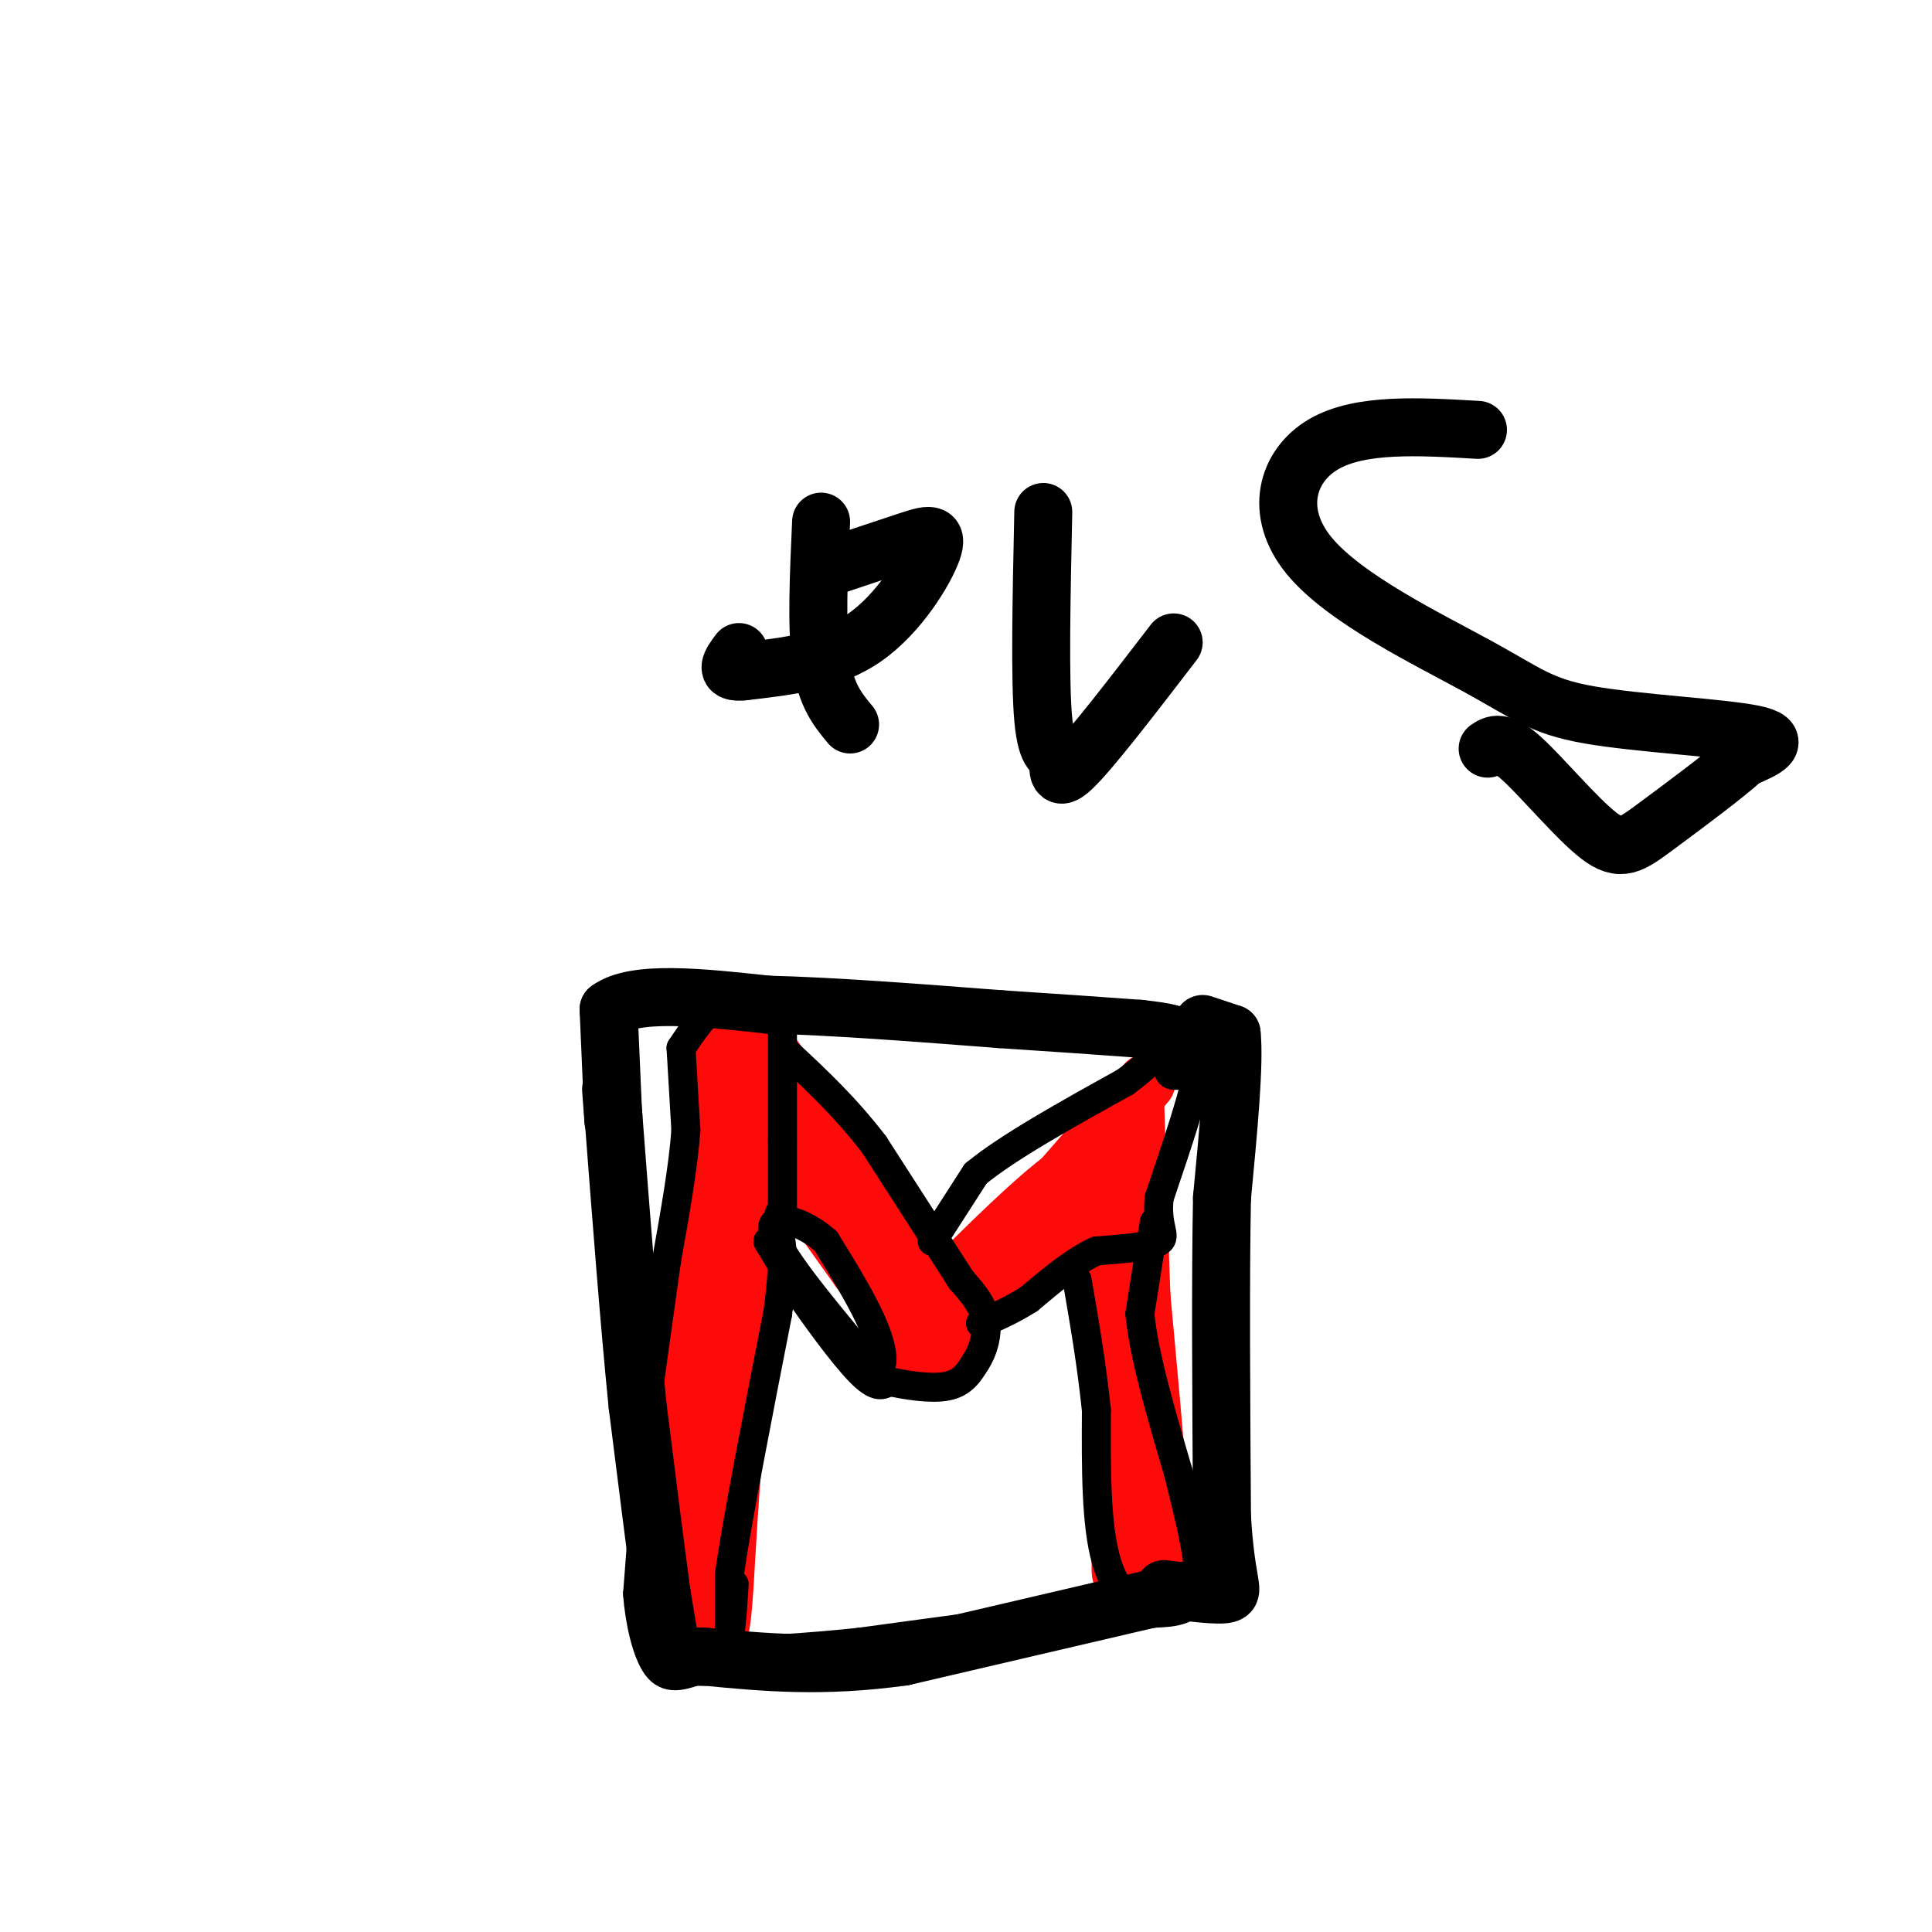 <svg viewBox='0 0 400 400' version='1.1' xmlns='http://www.w3.org/2000/svg' xmlns:xlink='http://www.w3.org/1999/xlink'><g fill='none' stroke='#FD0A0A' stroke-width='12' stroke-linecap='round' stroke-linejoin='round'><path d='M139,335c0.000,0.000 -1.000,-2.000 -1,-2'/><path d='M138,333c-0.333,-4.500 -0.667,-14.750 -1,-25'/><path d='M137,308c1.500,-18.833 5.750,-53.417 10,-88'/><path d='M147,220c1.556,-14.667 0.444,-7.333 1,-3c0.556,4.333 2.778,5.667 5,7'/><path d='M153,224c1.833,3.167 3.917,7.583 6,12'/><path d='M159,236c1.167,2.667 1.083,3.333 1,4'/><path d='M160,240c-2.067,-3.289 -7.733,-13.511 -9,-16c-1.267,-2.489 1.867,2.756 5,8'/><path d='M156,232c4.500,6.500 13.250,18.750 22,31'/><path d='M178,263c6.167,7.833 10.583,11.917 15,16'/><path d='M193,279c0.000,0.000 10.000,-15.000 10,-15'/><path d='M203,264c6.833,-8.500 18.917,-22.250 31,-36'/><path d='M234,228c5.333,-6.167 3.167,-3.583 1,-1'/><path d='M235,227c0.000,0.000 1.000,32.000 1,32'/><path d='M236,259c0.500,14.833 1.250,35.917 2,57'/><path d='M238,316c0.000,10.333 -1.000,7.667 -2,5'/></g>
<g fill='none' stroke='#FD0A0A' stroke-width='20' stroke-linecap='round' stroke-linejoin='round'><path d='M236,325c0.000,0.000 0.000,-14.000 0,-14'/><path d='M236,311c-0.667,-10.000 -2.333,-28.000 -4,-46'/><path d='M232,265c-1.000,-11.333 -1.500,-16.667 -2,-22'/><path d='M230,243c-5.667,0.833 -18.833,13.917 -32,27'/><path d='M198,270c-6.167,5.833 -5.583,6.917 -5,8'/><path d='M193,278c0.000,0.000 -5.000,-13.000 -5,-13'/><path d='M188,265c-4.167,-6.833 -12.083,-17.417 -20,-28'/><path d='M168,237c-5.667,-8.000 -9.833,-14.000 -14,-20'/><path d='M154,217c-2.333,-3.167 -1.167,-1.083 0,1'/><path d='M154,218c0.000,0.000 0.000,17.000 0,17'/><path d='M154,235c-0.500,7.167 -1.750,16.583 -3,26'/><path d='M151,261c-1.167,12.833 -2.583,31.917 -4,51'/><path d='M147,312c-0.889,13.622 -1.111,22.178 -2,25c-0.889,2.822 -2.444,-0.089 -4,-3'/></g>
<g fill='none' stroke='#000000' stroke-width='6' stroke-linecap='round' stroke-linejoin='round'><path d='M151,341c0.000,0.000 0.000,-15.000 0,-15'/><path d='M151,326c1.667,-11.500 5.833,-32.750 10,-54'/><path d='M161,272c1.667,-12.000 0.833,-15.000 0,-18'/><path d='M161,254c0.167,-3.500 0.583,-3.250 1,-3'/><path d='M162,251c0.000,0.000 0.000,-15.000 0,-15'/><path d='M162,236c0.000,-6.500 0.000,-15.250 0,-24'/><path d='M162,212c-0.222,-4.622 -0.778,-4.178 -3,-4c-2.222,0.178 -6.111,0.089 -10,0'/><path d='M149,208c-3.000,1.500 -5.500,5.250 -8,9'/><path d='M141,217c0.000,0.000 1.000,17.000 1,17'/><path d='M142,234c-0.500,7.333 -2.250,17.167 -4,27'/><path d='M138,261c-1.500,10.500 -3.250,23.250 -5,36'/><path d='M133,297c-0.833,9.167 -0.417,14.083 0,19'/><path d='M133,316c0.000,3.333 0.000,2.167 0,1'/><path d='M133,317c0.000,0.000 -1.000,13.000 -1,13'/><path d='M132,330c0.378,5.311 1.822,12.089 4,15c2.178,2.911 5.089,1.956 8,1'/><path d='M144,346c2.489,0.156 4.711,0.044 6,-3c1.289,-3.044 1.644,-9.022 2,-15'/><path d='M159,257c0.000,0.000 6.000,10.000 6,10'/><path d='M165,267c3.556,5.244 9.444,13.356 13,17c3.556,3.644 4.778,2.822 6,2'/><path d='M184,286c3.333,0.756 8.667,1.644 12,1c3.333,-0.644 4.667,-2.822 6,-5'/><path d='M202,282c1.600,-2.422 2.600,-5.978 2,-9c-0.600,-3.022 -2.800,-5.511 -5,-8'/><path d='M199,265c-3.833,-6.000 -10.917,-17.000 -18,-28'/><path d='M181,237c-6.000,-7.833 -12.000,-13.417 -18,-19'/><path d='M159,257c0.000,0.000 11.000,14.000 11,14'/><path d='M170,271c4.071,5.143 8.750,11.000 11,12c2.250,1.000 2.071,-2.857 0,-8c-2.071,-5.143 -6.036,-11.571 -10,-18'/><path d='M171,257c-4.800,-4.356 -11.800,-6.244 -11,-2c0.800,4.244 9.400,14.622 18,25'/><path d='M178,280c3.200,4.689 2.200,3.911 2,3c-0.200,-0.911 0.400,-1.956 1,-3'/><path d='M193,257c0.000,0.000 9.000,-14.000 9,-14'/><path d='M202,243c6.667,-5.500 18.833,-12.250 31,-19'/><path d='M233,224c6.905,-5.119 8.667,-8.417 9,-8c0.333,0.417 -0.762,4.548 0,6c0.762,1.452 3.381,0.226 6,-1'/><path d='M248,221c-0.333,4.333 -4.167,15.667 -8,27'/><path d='M240,248c-0.667,6.111 1.667,7.889 0,9c-1.667,1.111 -7.333,1.556 -13,2'/><path d='M227,259c-4.500,2.000 -9.250,6.000 -14,10'/><path d='M213,269c-4.000,2.500 -7.000,3.750 -10,5'/><path d='M239,253c0.000,0.000 -3.000,19.000 -3,19'/><path d='M236,272c0.833,8.667 4.417,20.833 8,33'/><path d='M244,305c2.533,10.244 4.867,19.356 4,24c-0.867,4.644 -4.933,4.822 -9,5'/><path d='M239,334c-3.533,-0.289 -7.867,-3.511 -10,-11c-2.133,-7.489 -2.067,-19.244 -2,-31'/><path d='M227,292c-1.000,-9.667 -2.500,-18.333 -4,-27'/><path d='M245,332c0.000,0.000 -29.000,3.000 -29,3'/><path d='M216,335c-11.167,1.333 -24.583,3.167 -38,5'/><path d='M178,340c-11.000,1.167 -19.500,1.583 -28,2'/><path d='M150,342c-5.833,0.500 -6.417,0.750 -7,1'/></g>
<g fill='none' stroke='#000000' stroke-width='12' stroke-linecap='round' stroke-linejoin='round'><path d='M247,329c0.000,0.000 -60.000,14.000 -60,14'/><path d='M187,343c-16.833,2.333 -28.917,1.167 -41,0'/><path d='M146,343c-8.000,-0.167 -7.500,-0.583 -7,-1'/><path d='M139,342c0.000,0.000 -2.000,-12.000 -2,-12'/><path d='M137,330c-1.167,-8.500 -3.083,-23.750 -5,-39'/><path d='M132,291c-1.667,-16.500 -3.333,-38.250 -5,-60'/><path d='M127,231c-0.833,-9.833 -0.417,-4.417 0,1'/><path d='M127,232c0.000,0.000 -1.000,-23.000 -1,-23'/><path d='M126,209c5.333,-4.000 19.167,-2.500 33,-1'/><path d='M159,208c13.500,0.333 30.750,1.667 48,3'/><path d='M207,211c12.833,0.833 20.917,1.417 29,2'/><path d='M236,213c6.333,0.667 7.667,1.333 9,2'/><path d='M245,215c2.333,0.167 3.667,-0.417 5,-1'/><path d='M250,214c0.833,-0.167 0.417,-0.083 0,0'/><path d='M249,212c0.000,0.000 6.000,2.000 6,2'/><path d='M255,214c0.667,6.000 -0.667,20.000 -2,34'/><path d='M253,248c-0.333,16.667 -0.167,41.333 0,66'/><path d='M253,314c0.800,13.867 2.800,15.533 1,16c-1.800,0.467 -7.400,-0.267 -13,-1'/><path d='M170,108c-0.500,11.000 -1.000,22.000 0,29c1.000,7.000 3.500,10.000 6,13'/><path d='M173,117c5.506,-1.845 11.012,-3.690 15,-5c3.988,-1.310 6.458,-2.083 5,2c-1.458,4.083 -6.845,13.024 -14,18c-7.155,4.976 -16.077,5.988 -25,7'/><path d='M154,139c-4.333,0.500 -2.667,-1.750 -1,-4'/><path d='M216,106c-0.375,17.482 -0.750,34.964 0,43c0.750,8.036 2.625,6.625 3,8c0.375,1.375 -0.750,5.536 3,2c3.750,-3.536 12.375,-14.768 21,-26'/><path d='M306,89c-12.236,-0.714 -24.473,-1.427 -32,3c-7.527,4.427 -10.346,13.996 -3,23c7.346,9.004 24.856,17.444 35,23c10.144,5.556 12.924,8.226 23,10c10.076,1.774 27.450,2.650 34,4c6.550,1.350 2.275,3.175 -2,5'/><path d='M361,157c-3.892,3.574 -12.620,10.010 -18,14c-5.380,3.990 -7.410,5.536 -12,2c-4.590,-3.536 -11.740,-12.153 -16,-16c-4.260,-3.847 -5.630,-2.923 -7,-2'/></g>
</svg>